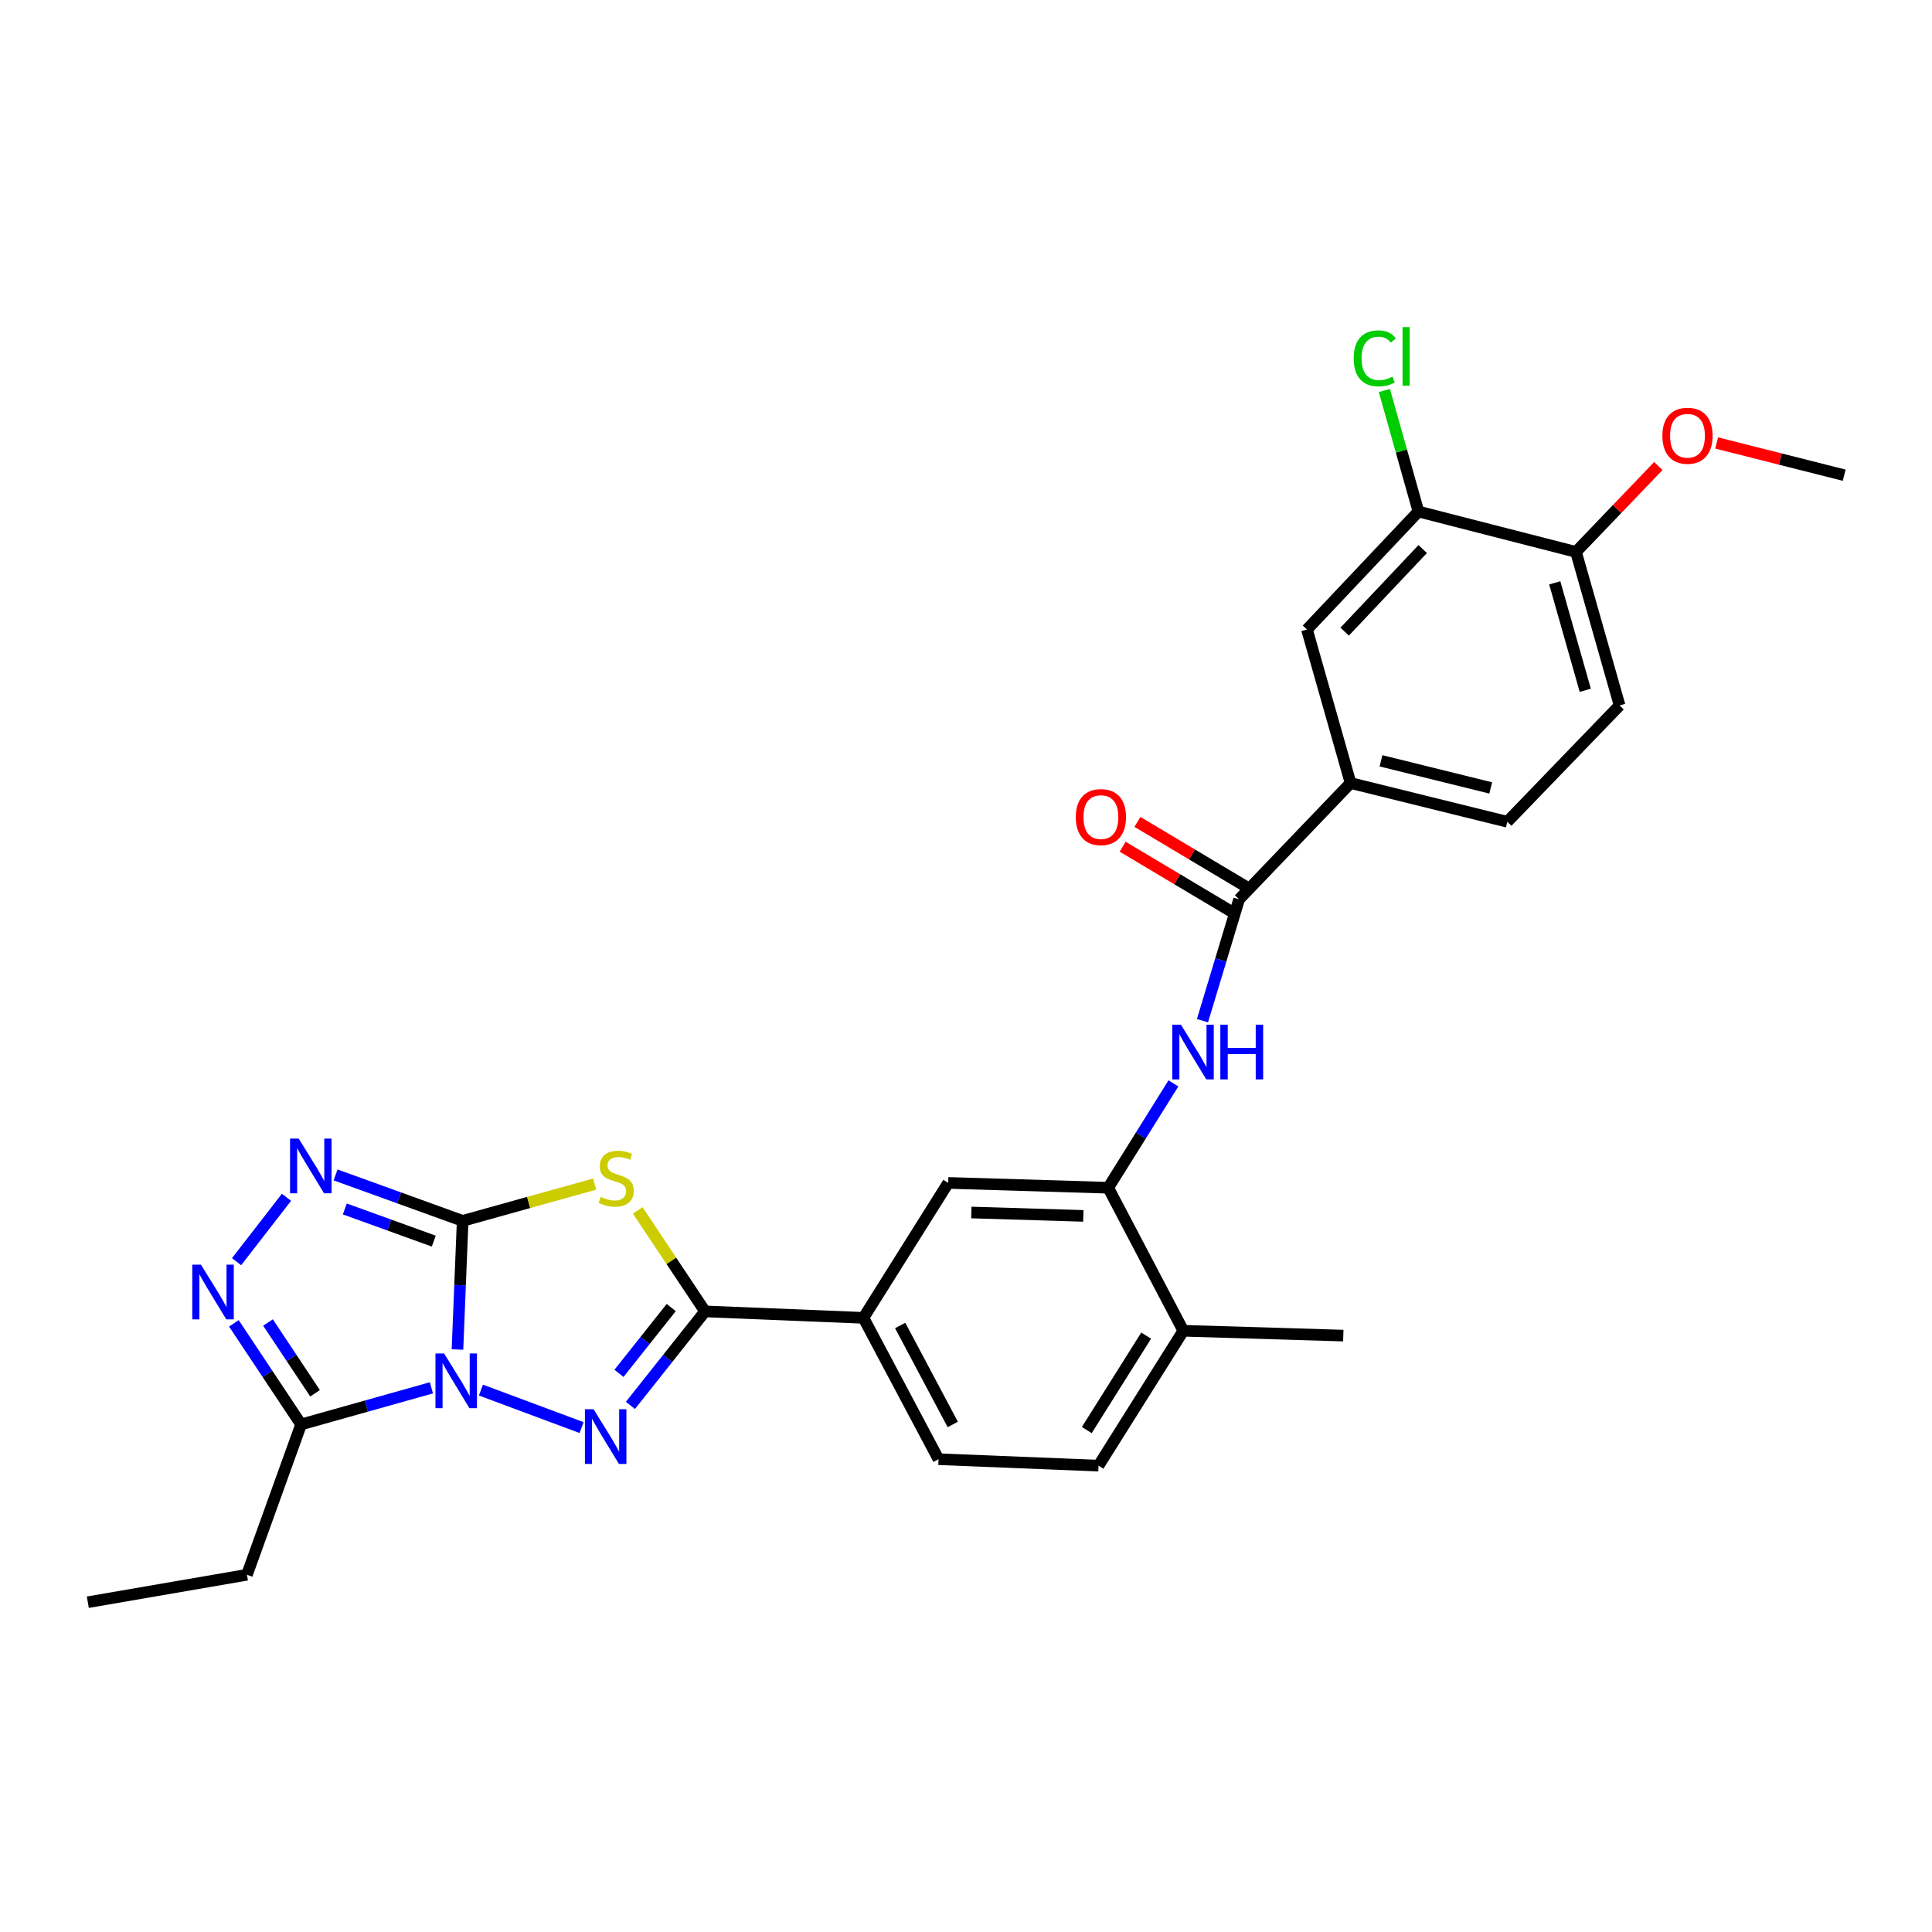 <?xml version='1.0' encoding='iso-8859-1'?>
<svg version='1.1' baseProfile='full'
              xmlns='http://www.w3.org/2000/svg'
                      xmlns:rdkit='http://www.rdkit.org/xml'
                      xmlns:xlink='http://www.w3.org/1999/xlink'
                  xml:space='preserve'
width='1000px' height='1000px' viewBox='0 0 1000 1000'>
<!-- END OF HEADER -->
<rect style='opacity:1.0;fill:#FFFFFF;stroke:none' width='1000' height='1000' x='0' y='0'> </rect>
<path class='bond-0' d='M 236.786,698.499 L 238.128,665.208' style='fill:none;fill-rule:evenodd;stroke:#0000FF;stroke-width:6px;stroke-linecap:butt;stroke-linejoin:miter;stroke-opacity:1' />
<path class='bond-0' d='M 238.128,665.208 L 239.47,631.918' style='fill:none;fill-rule:evenodd;stroke:#000000;stroke-width:6px;stroke-linecap:butt;stroke-linejoin:miter;stroke-opacity:1' />
<path class='bond-1' d='M 248.936,719.504 L 301.028,738.922' style='fill:none;fill-rule:evenodd;stroke:#0000FF;stroke-width:6px;stroke-linecap:butt;stroke-linejoin:miter;stroke-opacity:1' />
<path class='bond-5' d='M 223.307,718.334 L 189.579,727.808' style='fill:none;fill-rule:evenodd;stroke:#0000FF;stroke-width:6px;stroke-linecap:butt;stroke-linejoin:miter;stroke-opacity:1' />
<path class='bond-5' d='M 189.579,727.808 L 155.851,737.282' style='fill:none;fill-rule:evenodd;stroke:#000000;stroke-width:6px;stroke-linecap:butt;stroke-linejoin:miter;stroke-opacity:1' />
<path class='bond-2' d='M 239.47,631.918 L 273.632,622.398' style='fill:none;fill-rule:evenodd;stroke:#000000;stroke-width:6px;stroke-linecap:butt;stroke-linejoin:miter;stroke-opacity:1' />
<path class='bond-2' d='M 273.632,622.398 L 307.795,612.879' style='fill:none;fill-rule:evenodd;stroke:#CCCC00;stroke-width:6px;stroke-linecap:butt;stroke-linejoin:miter;stroke-opacity:1' />
<path class='bond-4' d='M 239.47,631.918 L 206.583,620.023' style='fill:none;fill-rule:evenodd;stroke:#000000;stroke-width:6px;stroke-linecap:butt;stroke-linejoin:miter;stroke-opacity:1' />
<path class='bond-4' d='M 206.583,620.023 L 173.695,608.129' style='fill:none;fill-rule:evenodd;stroke:#0000FF;stroke-width:6px;stroke-linecap:butt;stroke-linejoin:miter;stroke-opacity:1' />
<path class='bond-4' d='M 224.52,642.404 L 201.499,634.077' style='fill:none;fill-rule:evenodd;stroke:#000000;stroke-width:6px;stroke-linecap:butt;stroke-linejoin:miter;stroke-opacity:1' />
<path class='bond-4' d='M 201.499,634.077 L 178.478,625.751' style='fill:none;fill-rule:evenodd;stroke:#0000FF;stroke-width:6px;stroke-linecap:butt;stroke-linejoin:miter;stroke-opacity:1' />
<path class='bond-3' d='M 326.299,727.435 L 345.613,703.107' style='fill:none;fill-rule:evenodd;stroke:#0000FF;stroke-width:6px;stroke-linecap:butt;stroke-linejoin:miter;stroke-opacity:1' />
<path class='bond-3' d='M 345.613,703.107 L 364.927,678.78' style='fill:none;fill-rule:evenodd;stroke:#000000;stroke-width:6px;stroke-linecap:butt;stroke-linejoin:miter;stroke-opacity:1' />
<path class='bond-3' d='M 320.388,710.844 L 333.908,693.814' style='fill:none;fill-rule:evenodd;stroke:#0000FF;stroke-width:6px;stroke-linecap:butt;stroke-linejoin:miter;stroke-opacity:1' />
<path class='bond-3' d='M 333.908,693.814 L 347.428,676.785' style='fill:none;fill-rule:evenodd;stroke:#000000;stroke-width:6px;stroke-linecap:butt;stroke-linejoin:miter;stroke-opacity:1' />
<path class='bond-29' d='M 330.091,626.508 L 347.509,652.644' style='fill:none;fill-rule:evenodd;stroke:#CCCC00;stroke-width:6px;stroke-linecap:butt;stroke-linejoin:miter;stroke-opacity:1' />
<path class='bond-29' d='M 347.509,652.644 L 364.927,678.78' style='fill:none;fill-rule:evenodd;stroke:#000000;stroke-width:6px;stroke-linecap:butt;stroke-linejoin:miter;stroke-opacity:1' />
<path class='bond-10' d='M 364.927,678.78 L 446.903,682.117' style='fill:none;fill-rule:evenodd;stroke:#000000;stroke-width:6px;stroke-linecap:butt;stroke-linejoin:miter;stroke-opacity:1' />
<path class='bond-28' d='M 148.287,619.713 L 122.449,653.038' style='fill:none;fill-rule:evenodd;stroke:#0000FF;stroke-width:6px;stroke-linecap:butt;stroke-linejoin:miter;stroke-opacity:1' />
<path class='bond-6' d='M 155.851,737.282 L 138.453,711.125' style='fill:none;fill-rule:evenodd;stroke:#000000;stroke-width:6px;stroke-linecap:butt;stroke-linejoin:miter;stroke-opacity:1' />
<path class='bond-6' d='M 138.453,711.125 L 121.054,684.967' style='fill:none;fill-rule:evenodd;stroke:#0000FF;stroke-width:6px;stroke-linecap:butt;stroke-linejoin:miter;stroke-opacity:1' />
<path class='bond-6' d='M 163.075,721.158 L 150.897,702.848' style='fill:none;fill-rule:evenodd;stroke:#000000;stroke-width:6px;stroke-linecap:butt;stroke-linejoin:miter;stroke-opacity:1' />
<path class='bond-6' d='M 150.897,702.848 L 138.718,684.538' style='fill:none;fill-rule:evenodd;stroke:#0000FF;stroke-width:6px;stroke-linecap:butt;stroke-linejoin:miter;stroke-opacity:1' />
<path class='bond-23' d='M 155.851,737.282 L 127.82,815.098' style='fill:none;fill-rule:evenodd;stroke:#000000;stroke-width:6px;stroke-linecap:butt;stroke-linejoin:miter;stroke-opacity:1' />
<path class='bond-7' d='M 641.35,465.493 L 631.874,496.899' style='fill:none;fill-rule:evenodd;stroke:#000000;stroke-width:6px;stroke-linecap:butt;stroke-linejoin:miter;stroke-opacity:1' />
<path class='bond-7' d='M 631.874,496.899 L 622.398,528.305' style='fill:none;fill-rule:evenodd;stroke:#0000FF;stroke-width:6px;stroke-linecap:butt;stroke-linejoin:miter;stroke-opacity:1' />
<path class='bond-11' d='M 641.35,465.493 L 699.047,405.297' style='fill:none;fill-rule:evenodd;stroke:#000000;stroke-width:6px;stroke-linecap:butt;stroke-linejoin:miter;stroke-opacity:1' />
<path class='bond-17' d='M 645.177,459.075 L 616.957,442.246' style='fill:none;fill-rule:evenodd;stroke:#000000;stroke-width:6px;stroke-linecap:butt;stroke-linejoin:miter;stroke-opacity:1' />
<path class='bond-17' d='M 616.957,442.246 L 588.737,425.417' style='fill:none;fill-rule:evenodd;stroke:#FF0000;stroke-width:6px;stroke-linecap:butt;stroke-linejoin:miter;stroke-opacity:1' />
<path class='bond-17' d='M 637.522,471.911 L 609.302,455.082' style='fill:none;fill-rule:evenodd;stroke:#000000;stroke-width:6px;stroke-linecap:butt;stroke-linejoin:miter;stroke-opacity:1' />
<path class='bond-17' d='M 609.302,455.082 L 581.082,438.253' style='fill:none;fill-rule:evenodd;stroke:#FF0000;stroke-width:6px;stroke-linecap:butt;stroke-linejoin:miter;stroke-opacity:1' />
<path class='bond-8' d='M 607.361,560.76 L 590.483,587.77' style='fill:none;fill-rule:evenodd;stroke:#0000FF;stroke-width:6px;stroke-linecap:butt;stroke-linejoin:miter;stroke-opacity:1' />
<path class='bond-8' d='M 590.483,587.77 L 573.606,614.78' style='fill:none;fill-rule:evenodd;stroke:#000000;stroke-width:6px;stroke-linecap:butt;stroke-linejoin:miter;stroke-opacity:1' />
<path class='bond-9' d='M 573.606,614.78 L 490.792,612.273' style='fill:none;fill-rule:evenodd;stroke:#000000;stroke-width:6px;stroke-linecap:butt;stroke-linejoin:miter;stroke-opacity:1' />
<path class='bond-9' d='M 560.731,629.343 L 502.762,627.587' style='fill:none;fill-rule:evenodd;stroke:#000000;stroke-width:6px;stroke-linecap:butt;stroke-linejoin:miter;stroke-opacity:1' />
<path class='bond-30' d='M 573.606,614.78 L 612.488,688.801' style='fill:none;fill-rule:evenodd;stroke:#000000;stroke-width:6px;stroke-linecap:butt;stroke-linejoin:miter;stroke-opacity:1' />
<path class='bond-12' d='M 446.903,682.117 L 490.792,612.273' style='fill:none;fill-rule:evenodd;stroke:#000000;stroke-width:6px;stroke-linecap:butt;stroke-linejoin:miter;stroke-opacity:1' />
<path class='bond-18' d='M 446.903,682.117 L 485.777,755.283' style='fill:none;fill-rule:evenodd;stroke:#000000;stroke-width:6px;stroke-linecap:butt;stroke-linejoin:miter;stroke-opacity:1' />
<path class='bond-18' d='M 465.932,686.08 L 493.144,737.296' style='fill:none;fill-rule:evenodd;stroke:#000000;stroke-width:6px;stroke-linecap:butt;stroke-linejoin:miter;stroke-opacity:1' />
<path class='bond-14' d='M 699.047,405.297 L 676.479,325.837' style='fill:none;fill-rule:evenodd;stroke:#000000;stroke-width:6px;stroke-linecap:butt;stroke-linejoin:miter;stroke-opacity:1' />
<path class='bond-19' d='M 699.047,405.297 L 780.175,425.348' style='fill:none;fill-rule:evenodd;stroke:#000000;stroke-width:6px;stroke-linecap:butt;stroke-linejoin:miter;stroke-opacity:1' />
<path class='bond-19' d='M 714.802,393.796 L 771.592,407.832' style='fill:none;fill-rule:evenodd;stroke:#000000;stroke-width:6px;stroke-linecap:butt;stroke-linejoin:miter;stroke-opacity:1' />
<path class='bond-13' d='M 734.177,264.769 L 676.479,325.837' style='fill:none;fill-rule:evenodd;stroke:#000000;stroke-width:6px;stroke-linecap:butt;stroke-linejoin:miter;stroke-opacity:1' />
<path class='bond-13' d='M 736.386,284.193 L 695.997,326.941' style='fill:none;fill-rule:evenodd;stroke:#000000;stroke-width:6px;stroke-linecap:butt;stroke-linejoin:miter;stroke-opacity:1' />
<path class='bond-22' d='M 734.177,264.769 L 725.364,233.445' style='fill:none;fill-rule:evenodd;stroke:#000000;stroke-width:6px;stroke-linecap:butt;stroke-linejoin:miter;stroke-opacity:1' />
<path class='bond-22' d='M 725.364,233.445 L 716.551,202.121' style='fill:none;fill-rule:evenodd;stroke:#00CC00;stroke-width:6px;stroke-linecap:butt;stroke-linejoin:miter;stroke-opacity:1' />
<path class='bond-31' d='M 734.177,264.769 L 815.728,285.676' style='fill:none;fill-rule:evenodd;stroke:#000000;stroke-width:6px;stroke-linecap:butt;stroke-linejoin:miter;stroke-opacity:1' />
<path class='bond-15' d='M 612.488,688.801 L 568.591,758.621' style='fill:none;fill-rule:evenodd;stroke:#000000;stroke-width:6px;stroke-linecap:butt;stroke-linejoin:miter;stroke-opacity:1' />
<path class='bond-15' d='M 593.251,691.319 L 562.523,740.193' style='fill:none;fill-rule:evenodd;stroke:#000000;stroke-width:6px;stroke-linecap:butt;stroke-linejoin:miter;stroke-opacity:1' />
<path class='bond-25' d='M 612.488,688.801 L 695.286,691.309' style='fill:none;fill-rule:evenodd;stroke:#000000;stroke-width:6px;stroke-linecap:butt;stroke-linejoin:miter;stroke-opacity:1' />
<path class='bond-16' d='M 815.728,285.676 L 838.296,365.127' style='fill:none;fill-rule:evenodd;stroke:#000000;stroke-width:6px;stroke-linecap:butt;stroke-linejoin:miter;stroke-opacity:1' />
<path class='bond-16' d='M 804.737,301.677 L 820.534,357.293' style='fill:none;fill-rule:evenodd;stroke:#000000;stroke-width:6px;stroke-linecap:butt;stroke-linejoin:miter;stroke-opacity:1' />
<path class='bond-24' d='M 815.728,285.676 L 837.043,263.439' style='fill:none;fill-rule:evenodd;stroke:#000000;stroke-width:6px;stroke-linecap:butt;stroke-linejoin:miter;stroke-opacity:1' />
<path class='bond-24' d='M 837.043,263.439 L 858.357,241.201' style='fill:none;fill-rule:evenodd;stroke:#FF0000;stroke-width:6px;stroke-linecap:butt;stroke-linejoin:miter;stroke-opacity:1' />
<path class='bond-20' d='M 485.777,755.283 L 568.591,758.621' style='fill:none;fill-rule:evenodd;stroke:#000000;stroke-width:6px;stroke-linecap:butt;stroke-linejoin:miter;stroke-opacity:1' />
<path class='bond-21' d='M 780.175,425.348 L 838.296,365.127' style='fill:none;fill-rule:evenodd;stroke:#000000;stroke-width:6px;stroke-linecap:butt;stroke-linejoin:miter;stroke-opacity:1' />
<path class='bond-27' d='M 127.82,815.098 L 45.455,829.304' style='fill:none;fill-rule:evenodd;stroke:#000000;stroke-width:6px;stroke-linecap:butt;stroke-linejoin:miter;stroke-opacity:1' />
<path class='bond-26' d='M 888.534,229.277 L 921.539,237.62' style='fill:none;fill-rule:evenodd;stroke:#FF0000;stroke-width:6px;stroke-linecap:butt;stroke-linejoin:miter;stroke-opacity:1' />
<path class='bond-26' d='M 921.539,237.62 L 954.545,245.963' style='fill:none;fill-rule:evenodd;stroke:#000000;stroke-width:6px;stroke-linecap:butt;stroke-linejoin:miter;stroke-opacity:1' />
<path  class='atom-0' d='M 229.872 700.571
L 239.152 715.571
Q 240.072 717.051, 241.552 719.731
Q 243.032 722.411, 243.112 722.571
L 243.112 700.571
L 246.872 700.571
L 246.872 728.891
L 242.992 728.891
L 233.032 712.491
Q 231.872 710.571, 230.632 708.371
Q 229.432 706.171, 229.072 705.491
L 229.072 728.891
L 225.392 728.891
L 225.392 700.571
L 229.872 700.571
' fill='#0000FF'/>
<path  class='atom-2' d='M 307.231 729.408
L 316.511 744.408
Q 317.431 745.888, 318.911 748.568
Q 320.391 751.248, 320.471 751.408
L 320.471 729.408
L 324.231 729.408
L 324.231 757.728
L 320.351 757.728
L 310.391 741.328
Q 309.231 739.408, 307.991 737.208
Q 306.791 735.008, 306.431 734.328
L 306.431 757.728
L 302.751 757.728
L 302.751 729.408
L 307.231 729.408
' fill='#0000FF'/>
<path  class='atom-3' d='M 310.937 619.494
Q 311.257 619.614, 312.577 620.174
Q 313.897 620.734, 315.337 621.094
Q 316.817 621.414, 318.257 621.414
Q 320.937 621.414, 322.497 620.134
Q 324.057 618.814, 324.057 616.534
Q 324.057 614.974, 323.257 614.014
Q 322.497 613.054, 321.297 612.534
Q 320.097 612.014, 318.097 611.414
Q 315.577 610.654, 314.057 609.934
Q 312.577 609.214, 311.497 607.694
Q 310.457 606.174, 310.457 603.614
Q 310.457 600.054, 312.857 597.854
Q 315.297 595.654, 320.097 595.654
Q 323.377 595.654, 327.097 597.214
L 326.177 600.294
Q 322.777 598.894, 320.217 598.894
Q 317.457 598.894, 315.937 600.054
Q 314.417 601.174, 314.457 603.134
Q 314.457 604.654, 315.217 605.574
Q 316.017 606.494, 317.137 607.014
Q 318.297 607.534, 320.217 608.134
Q 322.777 608.934, 324.297 609.734
Q 325.817 610.534, 326.897 612.174
Q 328.017 613.774, 328.017 616.534
Q 328.017 620.454, 325.377 622.574
Q 322.777 624.654, 318.417 624.654
Q 315.897 624.654, 313.977 624.094
Q 312.097 623.574, 309.857 622.654
L 310.937 619.494
' fill='#CCCC00'/>
<path  class='atom-5' d='M 154.606 589.328
L 163.886 604.328
Q 164.806 605.808, 166.286 608.488
Q 167.766 611.168, 167.846 611.328
L 167.846 589.328
L 171.606 589.328
L 171.606 617.648
L 167.726 617.648
L 157.766 601.248
Q 156.606 599.328, 155.366 597.128
Q 154.166 594.928, 153.806 594.248
L 153.806 617.648
L 150.126 617.648
L 150.126 589.328
L 154.606 589.328
' fill='#0000FF'/>
<path  class='atom-7' d='M 104.007 654.59
L 113.287 669.59
Q 114.207 671.07, 115.687 673.75
Q 117.167 676.43, 117.247 676.59
L 117.247 654.59
L 121.007 654.59
L 121.007 682.91
L 117.127 682.91
L 107.167 666.51
Q 106.007 664.59, 104.767 662.39
Q 103.567 660.19, 103.207 659.51
L 103.207 682.91
L 99.527 682.91
L 99.527 654.59
L 104.007 654.59
' fill='#0000FF'/>
<path  class='atom-9' d='M 611.243 530.369
L 620.523 545.369
Q 621.443 546.849, 622.923 549.529
Q 624.403 552.209, 624.483 552.369
L 624.483 530.369
L 628.243 530.369
L 628.243 558.689
L 624.363 558.689
L 614.403 542.289
Q 613.243 540.369, 612.003 538.169
Q 610.803 535.969, 610.443 535.289
L 610.443 558.689
L 606.763 558.689
L 606.763 530.369
L 611.243 530.369
' fill='#0000FF'/>
<path  class='atom-9' d='M 631.643 530.369
L 635.483 530.369
L 635.483 542.409
L 649.963 542.409
L 649.963 530.369
L 653.803 530.369
L 653.803 558.689
L 649.963 558.689
L 649.963 545.609
L 635.483 545.609
L 635.483 558.689
L 631.643 558.689
L 631.643 530.369
' fill='#0000FF'/>
<path  class='atom-18' d='M 556.828 422.921
Q 556.828 416.121, 560.188 412.321
Q 563.548 408.521, 569.828 408.521
Q 576.108 408.521, 579.468 412.321
Q 582.828 416.121, 582.828 422.921
Q 582.828 429.801, 579.428 433.721
Q 576.028 437.601, 569.828 437.601
Q 563.588 437.601, 560.188 433.721
Q 556.828 429.841, 556.828 422.921
M 569.828 434.401
Q 574.148 434.401, 576.468 431.521
Q 578.828 428.601, 578.828 422.921
Q 578.828 417.361, 576.468 414.561
Q 574.148 411.721, 569.828 411.721
Q 565.508 411.721, 563.148 414.521
Q 560.828 417.321, 560.828 422.921
Q 560.828 428.641, 563.148 431.521
Q 565.508 434.401, 569.828 434.401
' fill='#FF0000'/>
<path  class='atom-23' d='M 700.673 185.476
Q 700.673 178.436, 703.953 174.756
Q 707.273 171.036, 713.553 171.036
Q 719.393 171.036, 722.513 175.156
L 719.873 177.316
Q 717.593 174.316, 713.553 174.316
Q 709.273 174.316, 706.993 177.196
Q 704.753 180.036, 704.753 185.476
Q 704.753 191.076, 707.073 193.956
Q 709.433 196.836, 713.993 196.836
Q 717.113 196.836, 720.753 194.956
L 721.873 197.956
Q 720.393 198.916, 718.153 199.476
Q 715.913 200.036, 713.433 200.036
Q 707.273 200.036, 703.953 196.276
Q 700.673 192.516, 700.673 185.476
' fill='#00CC00'/>
<path  class='atom-23' d='M 725.953 169.316
L 729.633 169.316
L 729.633 199.676
L 725.953 199.676
L 725.953 169.316
' fill='#00CC00'/>
<path  class='atom-25' d='M 860.442 225.543
Q 860.442 218.743, 863.802 214.943
Q 867.162 211.143, 873.442 211.143
Q 879.722 211.143, 883.082 214.943
Q 886.442 218.743, 886.442 225.543
Q 886.442 232.423, 883.042 236.343
Q 879.642 240.223, 873.442 240.223
Q 867.202 240.223, 863.802 236.343
Q 860.442 232.463, 860.442 225.543
M 873.442 237.023
Q 877.762 237.023, 880.082 234.143
Q 882.442 231.223, 882.442 225.543
Q 882.442 219.983, 880.082 217.183
Q 877.762 214.343, 873.442 214.343
Q 869.122 214.343, 866.762 217.143
Q 864.442 219.943, 864.442 225.543
Q 864.442 231.263, 866.762 234.143
Q 869.122 237.023, 873.442 237.023
' fill='#FF0000'/>
</svg>
